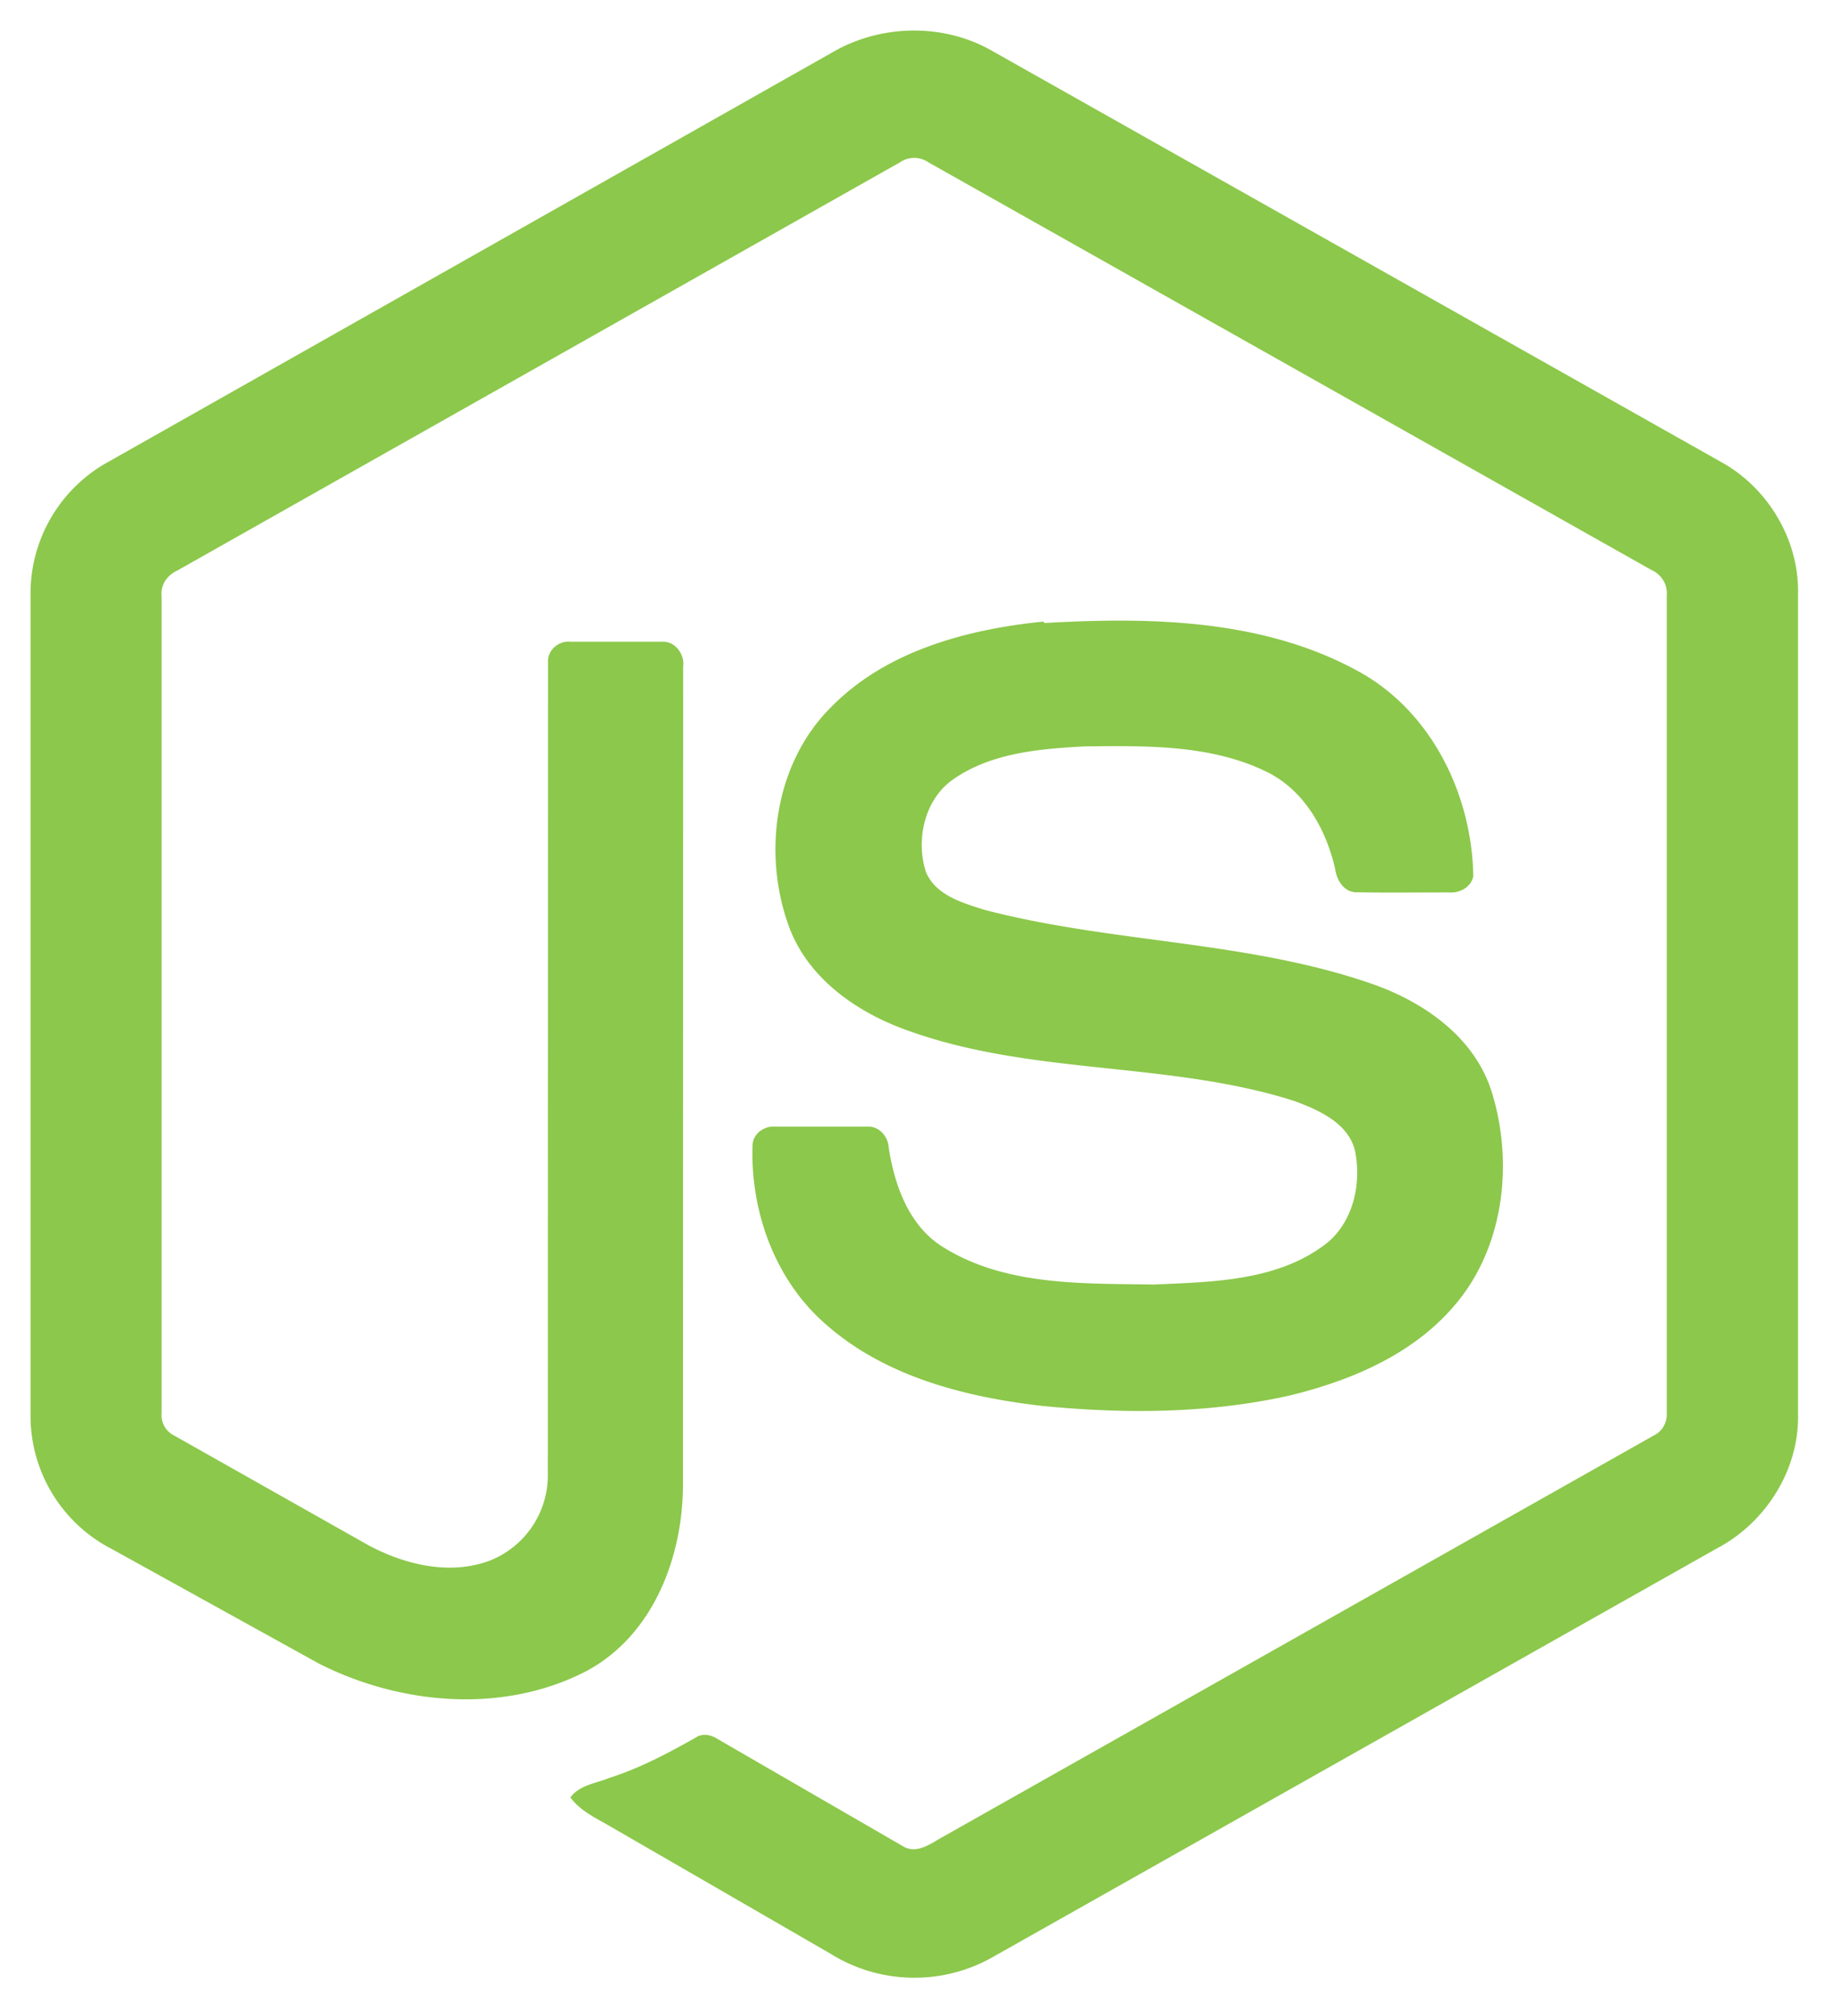 <svg xmlns="http://www.w3.org/2000/svg" xmlns:xlink="http://www.w3.org/1999/xlink" viewBox="0 0 60 66" fill="#fff" fill-rule="evenodd" stroke="#000" stroke-linecap="round" stroke-linejoin="round"><use xlink:href="#A" x="1" y="1"/><symbol id="A" overflow="visible"><path d="M26.32.681c1.6-.906 3.64-.91 5.2 0l23.888 13.466c1.494.84 2.494 2.506 2.48 4.228v27c.01 1.794-1.088 3.496-2.664 4.32l-23.76 13.404a5.2 5.2 0 0 1-5.278-.146l-7.13-4.12c-.486-.29-1.032-.52-1.376-.99.304-.408.844-.46 1.284-.64.992-.316 1.9-.8 2.812-1.312.23-.16.512-.1.732.044l6.08 3.516c.434.25.874-.08 1.246-.29l23.33-13.166c.288-.14.448-.444.424-.76v-26.74c.032-.36-.174-.688-.5-.834L29.408 4.315a.82.82 0 0 0-.93-.002L4.792 17.687c-.32.146-.54.47-.5.83v26.74a.75.75 0 0 0 .43.75l6.324 3.57c1.188.64 2.646 1 3.954.53a3 3 0 0 0 1.942-2.818l.006-26.6c-.028-.394.344-.72.726-.68h3.04c.4-.01.714.414.66.81l-.006 26.768c.002 2.376-.974 4.96-3.172 6.126-2.708 1.4-6.056 1.106-8.732-.24l-6.8-3.76A4.9 4.9 0 0 1 0 45.393v-27a4.92 4.92 0 0 1 2.564-4.282L26.32.681zm6.888 18.716c3.454-.2 7.152-.132 10.26 1.57 2.406 1.304 3.74 4.04 3.784 6.716-.068.36-.444.56-.788.534-1-.002-2.004.014-3.008-.006-.426.016-.672-.376-.726-.752-.288-1.28-.986-2.546-2.19-3.164-1.848-.926-3.992-.88-6.008-.86-1.472.08-3.054.206-4.3 1.07-.96.656-1.248 2-.906 3.044.32.766 1.206 1.012 1.928 1.24 4.164 1.088 8.574 1 12.66 2.414 1.69.584 3.344 1.72 3.924 3.49.756 2.372.426 5.208-1.26 7.112-1.368 1.568-3.36 2.4-5.35 2.884-2.646.59-5.39.604-8.076.34-2.526-.288-5.154-.952-7.104-2.672-1.668-1.448-2.48-3.704-2.4-5.88.02-.368.386-.624.74-.594h3c.404-.028.7.32.72.7.186 1.2.644 2.5 1.708 3.2 2.052 1.324 4.626 1.232 6.974 1.27 1.946-.086 4.13-.112 5.72-1.4.84-.734 1.086-1.96.86-3.016-.246-.892-1.2-1.306-2-1.6-4.11-1.3-8.57-.828-12.64-2.3-1.652-.584-3.25-1.688-3.884-3.386-.886-2.4-.48-5.374 1.386-7.214 1.8-1.83 4.44-2.536 6.94-2.788z" stroke="none" fill="#8cc84b" fill-rule="nonzero"/></symbol></svg>